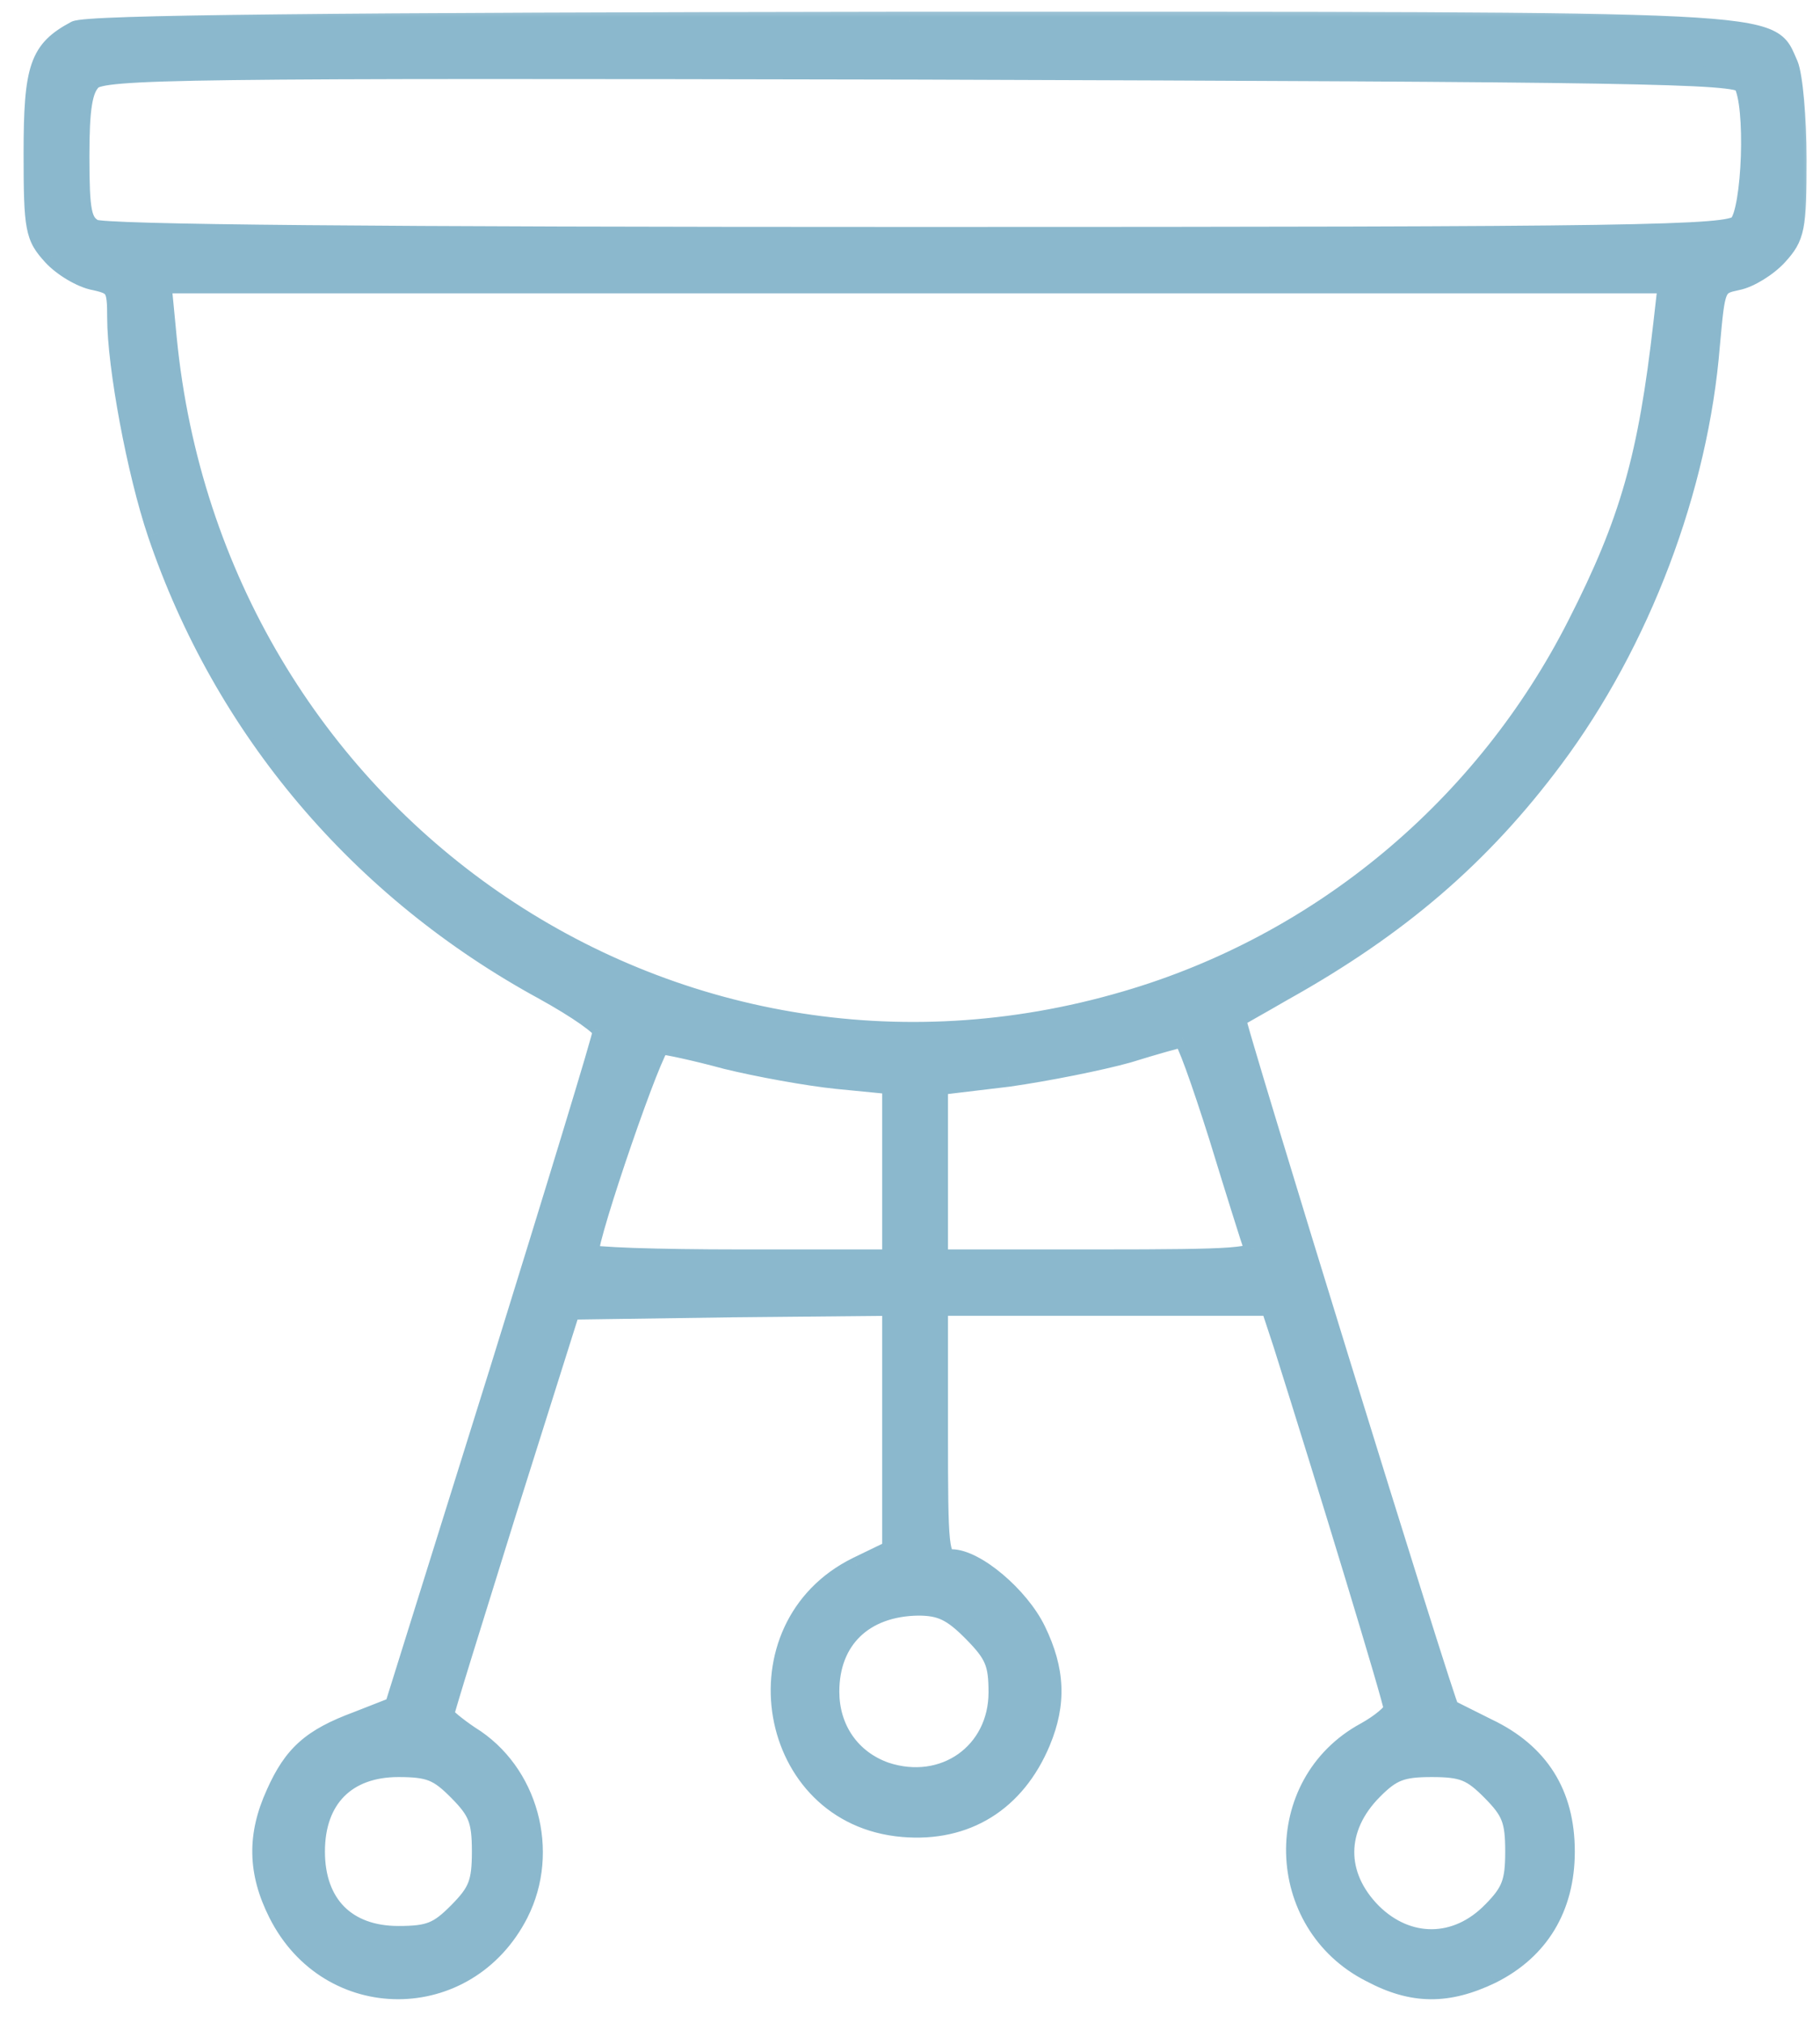 <?xml version="1.0" encoding="UTF-8"?> <svg xmlns="http://www.w3.org/2000/svg" width="54" height="60" viewBox="0 0 54 60" fill="none"> <mask id="path-1-outside-1_553_404" maskUnits="userSpaceOnUse" x="0" y="0" width="54" height="60" fill="black"> <rect fill="white" width="54" height="60"></rect> <path d="M2.24 0.921C1.18 1.491 1 1.993 1 4.547C1 6.804 1.045 7.01 1.564 7.58C1.857 7.899 2.42 8.241 2.803 8.309C3.435 8.446 3.48 8.537 3.48 9.427C3.48 10.863 4.066 14.01 4.675 15.811C6.636 21.603 10.671 26.392 16.172 29.379C17.119 29.904 17.908 30.451 17.885 30.588C17.885 30.747 16.488 35.308 14.797 40.758L11.708 50.631L10.604 51.065C9.251 51.566 8.71 52.045 8.191 53.208C7.628 54.439 7.65 55.534 8.259 56.742C9.769 59.752 13.85 59.752 15.383 56.742C16.307 54.918 15.676 52.569 13.94 51.498C13.534 51.224 13.174 50.928 13.174 50.859C13.174 50.768 14.03 48.032 15.045 44.771L16.916 38.842L21.695 38.774L26.474 38.728V42.354V45.98L25.437 46.481C21.785 48.282 22.755 53.846 26.79 54.188C28.661 54.348 30.126 53.436 30.87 51.657C31.344 50.517 31.299 49.537 30.735 48.374C30.239 47.348 28.932 46.253 28.233 46.253C27.849 46.253 27.827 45.934 27.827 42.491V38.728H32.764H37.701L38.062 39.823C39.369 43.95 41.353 50.472 41.353 50.677C41.353 50.814 40.97 51.133 40.519 51.384C37.701 52.911 37.791 57.039 40.677 58.498C41.917 59.16 42.954 59.16 44.239 58.544C45.659 57.837 46.425 56.583 46.425 54.918C46.425 53.208 45.659 51.999 44.126 51.27C43.54 50.973 43.021 50.722 42.999 50.7C42.886 50.631 36.596 30.245 36.664 30.2C36.709 30.154 37.34 29.812 38.084 29.379C41.511 27.464 43.946 25.366 46.087 22.493C48.657 19.049 50.393 14.489 50.731 10.225C50.889 8.492 50.889 8.446 51.543 8.309C51.904 8.241 52.445 7.899 52.738 7.58C53.256 7.01 53.301 6.781 53.301 4.729C53.301 3.498 53.188 2.244 53.053 1.925C52.445 0.602 53.549 0.648 26.993 0.648C9.769 0.67 2.556 0.739 2.24 0.921ZM51.723 2.472C52.106 3.065 51.994 6.257 51.588 6.667C51.272 6.987 48.748 7.032 27.241 7.032C11.122 7.032 3.074 6.964 2.781 6.804C2.42 6.599 2.353 6.303 2.353 4.638C2.353 3.201 2.443 2.654 2.713 2.381C3.029 2.039 5.441 2.016 27.286 2.061C48.545 2.13 51.543 2.175 51.723 2.472ZM49.356 9.586C48.905 13.554 48.364 15.469 46.809 18.525C44.058 23.952 39.189 28.011 33.395 29.698C19.869 33.666 6.343 24.294 4.945 10.042L4.787 8.4H27.128H49.491L49.356 9.586ZM36.168 33.712C36.664 35.331 37.138 36.836 37.205 37.018C37.318 37.314 36.732 37.36 32.584 37.36H27.827V34.783V32.184L29.924 31.933C31.051 31.773 32.651 31.454 33.463 31.226C34.274 30.975 34.996 30.77 35.086 30.77C35.176 30.747 35.65 32.07 36.168 33.712ZM21.537 31.409C22.462 31.637 23.949 31.91 24.851 32.001L26.474 32.161V34.761V37.36H21.966C19.486 37.36 17.457 37.292 17.457 37.2C17.457 36.585 19.396 30.975 19.599 30.975C19.756 30.975 20.613 31.158 21.537 31.409ZM28.864 48.397C29.518 49.058 29.63 49.331 29.63 50.198C29.63 51.999 28.007 53.139 26.271 52.569C25.234 52.205 24.603 51.292 24.603 50.175C24.603 48.625 25.618 47.644 27.241 47.621C27.917 47.621 28.255 47.781 28.864 48.397ZM13.602 53.117C14.188 53.71 14.301 53.983 14.301 54.918C14.301 55.853 14.188 56.127 13.602 56.72C13.016 57.312 12.745 57.426 11.821 57.426C10.265 57.426 9.341 56.492 9.341 54.918C9.341 53.345 10.265 52.41 11.821 52.41C12.745 52.41 13.016 52.524 13.602 53.117ZM44.261 53.117C44.847 53.71 44.96 53.983 44.96 54.918C44.96 55.83 44.847 56.127 44.284 56.697C43.224 57.791 41.759 57.791 40.699 56.742C39.595 55.625 39.617 54.211 40.722 53.094C41.285 52.524 41.579 52.41 42.48 52.41C43.405 52.41 43.675 52.524 44.261 53.117Z"></path> </mask> <path d="M2.24 0.921C1.18 1.491 1 1.993 1 4.547C1 6.804 1.045 7.01 1.564 7.58C1.857 7.899 2.42 8.241 2.803 8.309C3.435 8.446 3.48 8.537 3.48 9.427C3.48 10.863 4.066 14.01 4.675 15.811C6.636 21.603 10.671 26.392 16.172 29.379C17.119 29.904 17.908 30.451 17.885 30.588C17.885 30.747 16.488 35.308 14.797 40.758L11.708 50.631L10.604 51.065C9.251 51.566 8.71 52.045 8.191 53.208C7.628 54.439 7.65 55.534 8.259 56.742C9.769 59.752 13.85 59.752 15.383 56.742C16.307 54.918 15.676 52.569 13.94 51.498C13.534 51.224 13.174 50.928 13.174 50.859C13.174 50.768 14.03 48.032 15.045 44.771L16.916 38.842L21.695 38.774L26.474 38.728V42.354V45.98L25.437 46.481C21.785 48.282 22.755 53.846 26.79 54.188C28.661 54.348 30.126 53.436 30.87 51.657C31.344 50.517 31.299 49.537 30.735 48.374C30.239 47.348 28.932 46.253 28.233 46.253C27.849 46.253 27.827 45.934 27.827 42.491V38.728H32.764H37.701L38.062 39.823C39.369 43.95 41.353 50.472 41.353 50.677C41.353 50.814 40.97 51.133 40.519 51.384C37.701 52.911 37.791 57.039 40.677 58.498C41.917 59.16 42.954 59.16 44.239 58.544C45.659 57.837 46.425 56.583 46.425 54.918C46.425 53.208 45.659 51.999 44.126 51.27C43.54 50.973 43.021 50.722 42.999 50.7C42.886 50.631 36.596 30.245 36.664 30.2C36.709 30.154 37.34 29.812 38.084 29.379C41.511 27.464 43.946 25.366 46.087 22.493C48.657 19.049 50.393 14.489 50.731 10.225C50.889 8.492 50.889 8.446 51.543 8.309C51.904 8.241 52.445 7.899 52.738 7.58C53.256 7.01 53.301 6.781 53.301 4.729C53.301 3.498 53.188 2.244 53.053 1.925C52.445 0.602 53.549 0.648 26.993 0.648C9.769 0.67 2.556 0.739 2.24 0.921ZM51.723 2.472C52.106 3.065 51.994 6.257 51.588 6.667C51.272 6.987 48.748 7.032 27.241 7.032C11.122 7.032 3.074 6.964 2.781 6.804C2.42 6.599 2.353 6.303 2.353 4.638C2.353 3.201 2.443 2.654 2.713 2.381C3.029 2.039 5.441 2.016 27.286 2.061C48.545 2.13 51.543 2.175 51.723 2.472ZM49.356 9.586C48.905 13.554 48.364 15.469 46.809 18.525C44.058 23.952 39.189 28.011 33.395 29.698C19.869 33.666 6.343 24.294 4.945 10.042L4.787 8.4H27.128H49.491L49.356 9.586ZM36.168 33.712C36.664 35.331 37.138 36.836 37.205 37.018C37.318 37.314 36.732 37.36 32.584 37.36H27.827V34.783V32.184L29.924 31.933C31.051 31.773 32.651 31.454 33.463 31.226C34.274 30.975 34.996 30.77 35.086 30.77C35.176 30.747 35.65 32.07 36.168 33.712ZM21.537 31.409C22.462 31.637 23.949 31.91 24.851 32.001L26.474 32.161V34.761V37.36H21.966C19.486 37.36 17.457 37.292 17.457 37.2C17.457 36.585 19.396 30.975 19.599 30.975C19.756 30.975 20.613 31.158 21.537 31.409ZM28.864 48.397C29.518 49.058 29.63 49.331 29.63 50.198C29.63 51.999 28.007 53.139 26.271 52.569C25.234 52.205 24.603 51.292 24.603 50.175C24.603 48.625 25.618 47.644 27.241 47.621C27.917 47.621 28.255 47.781 28.864 48.397ZM13.602 53.117C14.188 53.71 14.301 53.983 14.301 54.918C14.301 55.853 14.188 56.127 13.602 56.72C13.016 57.312 12.745 57.426 11.821 57.426C10.265 57.426 9.341 56.492 9.341 54.918C9.341 53.345 10.265 52.41 11.821 52.41C12.745 52.41 13.016 52.524 13.602 53.117ZM44.261 53.117C44.847 53.71 44.96 53.983 44.96 54.918C44.96 55.83 44.847 56.127 44.284 56.697C43.224 57.791 41.759 57.791 40.699 56.742C39.595 55.625 39.617 54.211 40.722 53.094C41.285 52.524 41.579 52.41 42.48 52.41C43.405 52.41 43.675 52.524 44.261 53.117Z" fill="#8BB8CD"></path> <path d="M2.24 0.921L2.39 1.181L2.382 1.185L2.24 0.921ZM1.564 7.58L1.343 7.782L1.342 7.781L1.564 7.58ZM2.803 8.309L2.856 8.014L2.867 8.016L2.803 8.309ZM4.675 15.811L4.39 15.908L4.39 15.907L4.675 15.811ZM16.172 29.379L16.315 29.115L16.317 29.117L16.172 29.379ZM17.885 30.588H17.585V30.563L17.589 30.539L17.885 30.588ZM14.797 40.758L15.083 40.846L15.083 40.847L14.797 40.758ZM11.708 50.631L11.995 50.721L11.952 50.858L11.818 50.91L11.708 50.631ZM10.604 51.065L10.713 51.344L10.708 51.346L10.604 51.065ZM8.191 53.208L8.465 53.33L8.464 53.333L8.191 53.208ZM8.259 56.742L8.527 56.607L8.527 56.608L8.259 56.742ZM15.383 56.742L15.65 56.878L15.65 56.879L15.383 56.742ZM13.94 51.498L13.782 51.753L13.772 51.746L13.94 51.498ZM15.045 44.771L14.758 44.682L14.759 44.681L15.045 44.771ZM16.916 38.842L16.63 38.752L16.695 38.545L16.912 38.542L16.916 38.842ZM21.695 38.774L21.691 38.474L21.692 38.474L21.695 38.774ZM26.474 38.728L26.471 38.428L26.774 38.425V38.728H26.474ZM26.474 45.98H26.774V46.168L26.605 46.249L26.474 45.98ZM25.437 46.481L25.305 46.212L25.307 46.211L25.437 46.481ZM26.79 54.188L26.815 53.889L26.815 53.889L26.79 54.188ZM30.87 51.657L31.147 51.772L31.147 51.773L30.87 51.657ZM30.735 48.374L30.465 48.505L30.465 48.504L30.735 48.374ZM27.827 38.728H27.527V38.428H27.827V38.728ZM37.701 38.728V38.428H37.918L37.986 38.634L37.701 38.728ZM38.062 39.823L38.347 39.729L38.348 39.732L38.062 39.823ZM40.519 51.384L40.665 51.646L40.662 51.648L40.519 51.384ZM40.677 58.498L40.812 58.23L40.818 58.233L40.677 58.498ZM44.239 58.544L44.372 58.812L44.368 58.814L44.239 58.544ZM44.126 51.27L43.997 51.541L43.991 51.537L44.126 51.27ZM42.999 50.7L43.154 50.443L43.186 50.462L43.212 50.489L42.999 50.7ZM36.664 30.2L36.877 30.411L36.856 30.432L36.832 30.449L36.664 30.2ZM38.084 29.379L37.933 29.12L37.938 29.117L38.084 29.379ZM46.087 22.493L45.847 22.313L45.847 22.313L46.087 22.493ZM50.731 10.225L50.432 10.201L50.432 10.197L50.731 10.225ZM51.543 8.309L51.481 8.016L51.487 8.015L51.543 8.309ZM52.738 7.58L52.96 7.781L52.959 7.782L52.738 7.58ZM53.053 1.925L53.326 1.799L53.33 1.807L53.053 1.925ZM26.993 0.648L26.992 0.348H26.993V0.648ZM51.723 2.472L51.471 2.635L51.467 2.628L51.723 2.472ZM2.781 6.804L2.637 7.068L2.633 7.065L2.781 6.804ZM2.713 2.381L2.934 2.584L2.927 2.591L2.713 2.381ZM27.286 2.061L27.287 1.761L27.287 1.761L27.286 2.061ZM49.356 9.586L49.058 9.552L49.058 9.552L49.356 9.586ZM46.809 18.525L46.541 18.389L46.541 18.389L46.809 18.525ZM33.395 29.698L33.311 29.41L33.311 29.41L33.395 29.698ZM4.945 10.042L4.647 10.072L4.647 10.071L4.945 10.042ZM4.787 8.4L4.489 8.429L4.457 8.1H4.787V8.4ZM49.491 8.4V8.1H49.828L49.789 8.434L49.491 8.4ZM36.168 33.712L36.454 33.621L36.455 33.624L36.168 33.712ZM37.205 37.018L36.925 37.125L36.924 37.122L37.205 37.018ZM27.827 37.36V37.66H27.527V37.36H27.827ZM27.827 32.184H27.527V31.918L27.791 31.886L27.827 32.184ZM29.924 31.933L29.966 32.23L29.959 32.231L29.924 31.933ZM33.463 31.226L33.551 31.513L33.544 31.515L33.463 31.226ZM35.086 30.77L35.16 31.061L35.123 31.07H35.086V30.77ZM21.537 31.409L21.465 31.7L21.459 31.698L21.537 31.409ZM24.851 32.001L24.822 32.3L24.821 32.3L24.851 32.001ZM26.474 32.161L26.504 31.862L26.774 31.889V32.161H26.474ZM26.474 37.36H26.774V37.66H26.474V37.36ZM26.271 52.569L26.178 52.855L26.172 52.852L26.271 52.569ZM27.241 47.621L27.237 47.321H27.241V47.621ZM44.284 56.697L44.068 56.488L44.071 56.486L44.284 56.697ZM40.699 56.742L40.488 56.956L40.486 56.953L40.699 56.742ZM2.382 1.185C1.887 1.452 1.65 1.671 1.506 2.088C1.348 2.548 1.3 3.26 1.3 4.547H0.7C0.7 3.28 0.742 2.464 0.939 1.892C1.151 1.277 1.534 0.96 2.098 0.657L2.382 1.185ZM1.3 4.547C1.3 5.687 1.312 6.27 1.382 6.641C1.415 6.816 1.46 6.933 1.517 7.034C1.577 7.138 1.659 7.238 1.786 7.378L1.342 7.781C1.209 7.636 1.091 7.496 0.996 7.332C0.9 7.163 0.836 6.98 0.793 6.751C0.71 6.313 0.7 5.664 0.7 4.547H1.3ZM1.785 7.377C1.906 7.509 2.095 7.657 2.303 7.781C2.513 7.906 2.715 7.989 2.856 8.014L2.751 8.605C2.509 8.561 2.237 8.439 1.996 8.296C1.753 8.152 1.514 7.969 1.343 7.782L1.785 7.377ZM2.867 8.016C3.159 8.079 3.469 8.152 3.636 8.432C3.714 8.563 3.745 8.713 3.761 8.865C3.777 9.018 3.78 9.206 3.78 9.427H3.18C3.18 9.203 3.177 9.045 3.164 8.927C3.152 8.808 3.133 8.76 3.121 8.74C3.107 8.717 3.08 8.676 2.74 8.602L2.867 8.016ZM3.78 9.427C3.78 10.116 3.922 11.24 4.144 12.427C4.365 13.611 4.661 14.833 4.959 15.715L4.39 15.907C4.08 14.989 3.778 13.737 3.554 12.537C3.331 11.341 3.18 10.173 3.18 9.427H3.78ZM4.959 15.715C6.896 21.434 10.88 26.164 16.315 29.115L16.029 29.643C10.463 26.62 6.376 21.772 4.39 15.908L4.959 15.715ZM16.317 29.117C16.797 29.383 17.241 29.656 17.564 29.883C17.725 29.996 17.863 30.102 17.963 30.194C18.012 30.239 18.061 30.289 18.099 30.341C18.118 30.367 18.14 30.402 18.158 30.444C18.174 30.483 18.195 30.552 18.181 30.636L17.589 30.539C17.578 30.606 17.596 30.655 17.602 30.671C17.61 30.689 17.617 30.698 17.615 30.695C17.61 30.689 17.594 30.669 17.557 30.636C17.486 30.57 17.372 30.481 17.22 30.374C16.918 30.162 16.493 29.9 16.026 29.642L16.317 29.117ZM18.185 30.588C18.185 30.627 18.177 30.664 18.175 30.674C18.171 30.694 18.166 30.716 18.16 30.74C18.149 30.787 18.132 30.85 18.111 30.927C18.069 31.08 18.007 31.294 17.928 31.562C17.77 32.099 17.542 32.855 17.262 33.776C16.701 35.618 15.929 38.121 15.083 40.846L14.51 40.669C15.355 37.944 16.128 35.442 16.688 33.601C16.968 32.681 17.195 31.927 17.353 31.393C17.431 31.126 17.492 30.915 17.533 30.767C17.553 30.693 17.568 30.636 17.578 30.597C17.583 30.577 17.585 30.564 17.587 30.556C17.59 30.54 17.585 30.558 17.585 30.588H18.185ZM15.083 40.847L11.995 50.721L11.422 50.542L14.51 40.668L15.083 40.847ZM11.818 50.91L10.713 51.344L10.494 50.785L11.599 50.352L11.818 50.91ZM10.708 51.346C10.046 51.591 9.612 51.821 9.284 52.113C8.958 52.402 8.715 52.77 8.465 53.33L7.917 53.086C8.186 52.483 8.473 52.03 8.886 51.664C9.295 51.3 9.809 51.039 10.499 50.783L10.708 51.346ZM8.464 53.333C8.197 53.916 8.075 54.452 8.086 54.978C8.096 55.503 8.239 56.035 8.527 56.607L7.991 56.877C7.671 56.241 7.498 55.621 7.486 54.99C7.473 54.358 7.622 53.732 7.919 53.083L8.464 53.333ZM8.527 56.608C9.926 59.396 13.693 59.399 15.116 56.606L15.65 56.879C14.007 60.105 9.613 60.109 7.991 56.877L8.527 56.608ZM15.115 56.607C15.971 54.918 15.382 52.741 13.783 51.753L14.098 51.242C15.97 52.398 16.643 54.918 15.65 56.878L15.115 56.607ZM13.772 51.746C13.563 51.605 13.363 51.457 13.213 51.332C13.139 51.271 13.072 51.211 13.02 51.157C12.995 51.132 12.968 51.101 12.944 51.067C12.933 51.051 12.918 51.028 12.905 50.999C12.893 50.975 12.874 50.924 12.874 50.859H13.474C13.474 50.803 13.456 50.763 13.451 50.75C13.443 50.734 13.437 50.724 13.435 50.723C13.433 50.72 13.437 50.726 13.452 50.741C13.481 50.771 13.53 50.815 13.596 50.871C13.728 50.98 13.911 51.117 14.108 51.249L13.772 51.746ZM12.874 50.859C12.874 50.821 12.882 50.786 12.882 50.782C12.885 50.768 12.889 50.753 12.893 50.738C12.9 50.708 12.911 50.669 12.924 50.624C12.95 50.531 12.988 50.402 13.036 50.242C13.133 49.92 13.272 49.467 13.442 48.915C13.783 47.812 14.251 46.312 14.758 44.682L15.331 44.86C14.824 46.491 14.356 47.989 14.015 49.092C13.845 49.644 13.706 50.095 13.611 50.414C13.563 50.574 13.526 50.699 13.501 50.787C13.489 50.831 13.48 50.863 13.474 50.885C13.472 50.896 13.47 50.902 13.47 50.904C13.467 50.916 13.474 50.892 13.474 50.859H12.874ZM14.759 44.681L16.63 38.752L17.202 38.932L15.331 44.861L14.759 44.681ZM16.912 38.542L21.691 38.474L21.699 39.074L16.92 39.142L16.912 38.542ZM21.692 38.474L26.471 38.428L26.477 39.028L21.698 39.074L21.692 38.474ZM26.774 38.728V42.354H26.174V38.728H26.774ZM26.774 42.354V45.98H26.174V42.354H26.774ZM26.605 46.249L25.568 46.751L25.307 46.211L26.344 45.709L26.605 46.249ZM25.57 46.75C22.172 48.426 23.103 53.575 26.815 53.889L26.765 54.487C22.406 54.118 21.398 48.139 25.305 46.212L25.57 46.75ZM26.815 53.889C27.695 53.965 28.463 53.787 29.095 53.395C29.727 53.002 30.242 52.382 30.594 51.542L31.147 51.773C30.755 52.711 30.165 53.437 29.411 53.905C28.657 54.373 27.756 54.572 26.764 54.487L26.815 53.889ZM30.593 51.542C30.817 51.005 30.912 50.518 30.892 50.037C30.871 49.554 30.734 49.059 30.465 48.505L31.005 48.243C31.3 48.852 31.467 49.428 31.491 50.011C31.516 50.596 31.398 51.17 31.147 51.772L30.593 51.542ZM30.465 48.504C30.24 48.039 29.82 47.541 29.366 47.158C29.141 46.968 28.915 46.813 28.711 46.706C28.5 46.597 28.338 46.553 28.233 46.553V45.953C28.477 45.953 28.74 46.046 28.987 46.174C29.24 46.305 29.503 46.487 29.753 46.699C30.252 47.12 30.734 47.682 31.005 48.243L30.465 48.504ZM28.233 46.553C28.167 46.553 28.08 46.547 27.99 46.51C27.894 46.47 27.817 46.403 27.758 46.316C27.657 46.165 27.614 45.949 27.588 45.694C27.532 45.164 27.527 44.203 27.527 42.491H28.127C28.127 44.221 28.133 45.141 28.184 45.632C28.211 45.887 28.246 45.967 28.257 45.983C28.257 45.983 28.254 45.978 28.246 45.971C28.238 45.964 28.229 45.959 28.22 45.956C28.205 45.949 28.203 45.953 28.233 45.953V46.553ZM27.527 42.491V38.728H28.127V42.491H27.527ZM27.827 38.428H32.764V39.028H27.827V38.428ZM32.764 38.428H37.701V39.028H32.764V38.428ZM37.986 38.634L38.347 39.729L37.777 39.917L37.416 38.822L37.986 38.634ZM38.348 39.732C39.002 41.797 39.825 44.461 40.485 46.633C40.815 47.72 41.104 48.684 41.311 49.39C41.414 49.743 41.497 50.033 41.554 50.241C41.583 50.345 41.606 50.431 41.622 50.494C41.63 50.526 41.636 50.555 41.641 50.579C41.644 50.592 41.653 50.635 41.653 50.677H41.053C41.053 50.706 41.058 50.723 41.053 50.7C41.051 50.687 41.046 50.667 41.039 50.639C41.025 50.582 41.004 50.503 40.976 50.401C40.92 50.197 40.838 49.911 40.735 49.559C40.529 48.856 40.24 47.893 39.911 46.808C39.252 44.637 38.429 41.976 37.776 39.913L38.348 39.732ZM41.653 50.677C41.653 50.76 41.626 50.828 41.603 50.872C41.579 50.919 41.549 50.962 41.519 50.998C41.46 51.072 41.383 51.146 41.298 51.217C41.129 51.36 40.904 51.513 40.665 51.646L40.373 51.122C40.585 51.004 40.777 50.872 40.912 50.758C40.98 50.701 41.026 50.654 41.053 50.621C41.066 50.605 41.07 50.598 41.068 50.6C41.068 50.602 41.064 50.608 41.061 50.62C41.058 50.631 41.053 50.651 41.053 50.677H41.653ZM40.662 51.648C38.063 53.057 38.137 56.877 40.812 58.23L40.541 58.766C37.446 57.2 37.339 52.766 40.376 51.12L40.662 51.648ZM40.818 58.233C41.406 58.547 41.928 58.695 42.444 58.7C42.96 58.705 43.495 58.568 44.109 58.273L44.368 58.814C43.697 59.136 43.071 59.306 42.438 59.3C41.804 59.294 41.187 59.11 40.536 58.763L40.818 58.233ZM44.105 58.275C45.419 57.621 46.126 56.474 46.126 54.918H46.725C46.725 56.692 45.899 58.053 44.372 58.812L44.105 58.275ZM46.126 54.918C46.126 54.109 45.945 53.437 45.597 52.886C45.249 52.336 44.722 51.886 43.997 51.541L44.255 50.999C45.063 51.383 45.685 51.903 46.104 52.566C46.523 53.23 46.725 54.017 46.725 54.918H46.126ZM43.991 51.537C43.699 51.39 43.424 51.254 43.217 51.151C43.114 51.099 43.028 51.056 42.965 51.023C42.934 51.007 42.906 50.993 42.885 50.981C42.875 50.976 42.863 50.969 42.852 50.963C42.847 50.959 42.84 50.955 42.831 50.949C42.827 50.946 42.807 50.932 42.785 50.911L43.212 50.489C43.193 50.469 43.175 50.457 43.173 50.456C43.169 50.453 43.165 50.451 43.165 50.45C43.165 50.45 43.167 50.452 43.174 50.456C43.188 50.463 43.209 50.475 43.239 50.49C43.298 50.52 43.382 50.562 43.485 50.614C43.69 50.716 43.967 50.853 44.261 51.002L43.991 51.537ZM42.843 50.956C42.786 50.922 42.756 50.877 42.753 50.872C42.742 50.857 42.735 50.844 42.731 50.838C42.724 50.824 42.718 50.81 42.714 50.802C42.706 50.783 42.698 50.762 42.69 50.74C42.673 50.695 42.651 50.633 42.624 50.556C42.571 50.4 42.498 50.176 42.406 49.893C42.223 49.328 41.968 48.525 41.666 47.564C41.061 45.642 40.266 43.085 39.477 40.53C38.688 37.974 37.904 35.419 37.322 33.5C37.031 32.54 36.791 31.739 36.624 31.176C36.541 30.895 36.477 30.672 36.434 30.518C36.413 30.441 36.396 30.379 36.385 30.335C36.38 30.314 36.374 30.292 36.371 30.273C36.369 30.265 36.366 30.249 36.365 30.23C36.364 30.223 36.362 30.201 36.365 30.175C36.366 30.16 36.373 30.125 36.38 30.103C36.394 30.069 36.45 29.99 36.496 29.951L36.832 30.449C36.878 30.41 36.934 30.331 36.947 30.298C36.954 30.277 36.961 30.242 36.962 30.228C36.965 30.203 36.963 30.184 36.962 30.179C36.962 30.172 36.961 30.166 36.961 30.164C36.961 30.164 36.96 30.162 36.96 30.162C36.96 30.161 36.96 30.16 36.96 30.161C36.96 30.161 36.96 30.161 36.96 30.161C36.96 30.162 36.961 30.162 36.961 30.163C36.961 30.165 36.962 30.167 36.962 30.169C36.963 30.175 36.965 30.181 36.967 30.19C36.976 30.226 36.991 30.281 37.012 30.356C37.053 30.506 37.117 30.726 37.2 31.006C37.365 31.567 37.606 32.367 37.897 33.326C38.478 35.244 39.261 37.798 40.05 40.353C40.839 42.908 41.634 45.463 42.238 47.384C42.54 48.345 42.795 49.146 42.977 49.709C43.068 49.99 43.141 50.211 43.192 50.362C43.218 50.438 43.238 50.493 43.252 50.53C43.258 50.548 43.263 50.558 43.264 50.562C43.265 50.564 43.263 50.559 43.259 50.551C43.257 50.547 43.251 50.537 43.242 50.524C43.239 50.521 43.21 50.477 43.154 50.443L42.843 50.956ZM36.451 29.989C36.474 29.965 36.499 29.948 36.507 29.942C36.52 29.933 36.534 29.924 36.547 29.916C36.575 29.898 36.609 29.878 36.649 29.855C36.728 29.808 36.836 29.746 36.964 29.674C37.221 29.528 37.563 29.335 37.933 29.12L38.235 29.638C37.861 29.856 37.516 30.051 37.26 30.196C37.132 30.269 37.027 30.328 36.952 30.372C36.914 30.394 36.887 30.411 36.868 30.423C36.858 30.429 36.853 30.432 36.852 30.433C36.845 30.438 36.86 30.429 36.877 30.411L36.451 29.989ZM37.938 29.117C41.331 27.22 43.733 25.15 45.847 22.313L46.328 22.672C44.159 25.582 41.691 27.707 38.231 29.641L37.938 29.117ZM45.847 22.313C48.384 18.915 50.099 14.408 50.432 10.201L51.03 10.248C50.688 14.57 48.931 19.184 46.328 22.672L45.847 22.313ZM50.432 10.197C50.472 9.767 50.502 9.432 50.535 9.175C50.568 8.922 50.607 8.716 50.674 8.554C50.748 8.375 50.858 8.245 51.021 8.158C51.16 8.084 51.327 8.048 51.481 8.016L51.604 8.603C51.432 8.639 51.354 8.66 51.304 8.687C51.278 8.701 51.256 8.717 51.228 8.783C51.194 8.866 51.162 9.005 51.13 9.252C51.099 9.495 51.07 9.816 51.03 10.252L50.432 10.197ZM51.487 8.015C51.616 7.99 51.805 7.909 52.008 7.783C52.207 7.66 52.393 7.512 52.517 7.377L52.959 7.782C52.789 7.967 52.558 8.149 52.323 8.294C52.092 8.436 51.831 8.56 51.599 8.604L51.487 8.015ZM52.516 7.378C52.756 7.114 52.858 6.962 52.92 6.652C52.989 6.303 53.001 5.767 53.001 4.729H53.601C53.601 5.744 53.591 6.348 53.508 6.768C53.417 7.228 53.238 7.475 52.96 7.781L52.516 7.378ZM53.001 4.729C53.001 4.122 52.973 3.509 52.929 3.011C52.907 2.762 52.881 2.545 52.853 2.372C52.824 2.192 52.796 2.085 52.777 2.042L53.33 1.807C53.379 1.923 53.415 2.093 53.445 2.276C53.476 2.467 53.504 2.7 53.527 2.958C53.573 3.475 53.601 4.105 53.601 4.729H53.001ZM52.781 2.05C52.687 1.847 52.661 1.754 52.595 1.651C52.547 1.577 52.482 1.508 52.334 1.44C52.174 1.367 51.921 1.297 51.5 1.236C51.081 1.176 50.515 1.128 49.739 1.09C46.629 0.936 40.278 0.948 26.993 0.948V0.348C40.265 0.348 46.639 0.336 49.768 0.49C50.552 0.529 51.14 0.578 51.585 0.642C52.027 0.706 52.347 0.786 52.584 0.894C52.833 1.008 52.989 1.153 53.101 1.329C53.195 1.476 53.267 1.671 53.326 1.799L52.781 2.05ZM26.993 0.948C18.381 0.959 12.274 0.982 8.279 1.024C6.282 1.046 4.815 1.072 3.828 1.105C3.335 1.121 2.965 1.138 2.71 1.157C2.582 1.167 2.487 1.176 2.423 1.185C2.39 1.19 2.37 1.194 2.358 1.197C2.339 1.201 2.359 1.199 2.39 1.181L2.09 0.661C2.14 0.632 2.194 0.619 2.221 0.612C2.257 0.604 2.297 0.597 2.339 0.591C2.423 0.579 2.532 0.569 2.665 0.559C2.933 0.539 3.313 0.521 3.809 0.505C4.802 0.472 6.274 0.446 8.273 0.425C12.27 0.382 18.381 0.359 26.992 0.348L26.993 0.948ZM51.975 2.309C52.052 2.428 52.102 2.584 52.137 2.739C52.173 2.901 52.2 3.089 52.219 3.291C52.258 3.696 52.267 4.177 52.251 4.648C52.236 5.119 52.194 5.589 52.13 5.972C52.098 6.163 52.059 6.339 52.011 6.486C51.968 6.62 51.905 6.774 51.801 6.878L51.375 6.457C51.373 6.459 51.401 6.422 51.441 6.302C51.475 6.193 51.509 6.048 51.538 5.872C51.597 5.523 51.636 5.081 51.652 4.628C51.667 4.175 51.658 3.721 51.622 3.348C51.604 3.161 51.581 3 51.551 2.872C51.521 2.737 51.49 2.664 51.471 2.635L51.975 2.309ZM51.801 6.878C51.698 6.983 51.551 7.033 51.399 7.067C51.237 7.104 51.011 7.133 50.699 7.158C50.071 7.208 49.045 7.244 47.366 7.27C44.004 7.321 37.993 7.332 27.241 7.332V6.732C37.995 6.732 44 6.721 47.356 6.67C49.036 6.644 50.045 6.608 50.651 6.56C50.956 6.536 51.147 6.509 51.267 6.482C51.398 6.453 51.399 6.432 51.375 6.457L51.801 6.878ZM27.241 7.332C19.181 7.332 13.139 7.315 9.074 7.278C7.041 7.26 5.502 7.236 4.451 7.207C3.927 7.193 3.521 7.177 3.237 7.159C3.095 7.151 2.979 7.141 2.892 7.131C2.849 7.126 2.808 7.12 2.773 7.113C2.748 7.108 2.691 7.097 2.637 7.068L2.924 6.541C2.889 6.522 2.865 6.52 2.889 6.525C2.903 6.527 2.926 6.531 2.962 6.535C3.033 6.544 3.136 6.552 3.273 6.56C3.548 6.577 3.945 6.593 4.468 6.607C5.513 6.636 7.048 6.66 9.079 6.678C13.141 6.715 19.182 6.732 27.241 6.732V7.332ZM2.633 7.065C2.517 6.999 2.405 6.915 2.315 6.784C2.227 6.656 2.173 6.505 2.137 6.328C2.068 5.985 2.053 5.463 2.053 4.638H2.653C2.653 5.478 2.671 5.936 2.726 6.209C2.752 6.34 2.783 6.405 2.809 6.443C2.832 6.477 2.864 6.507 2.929 6.544L2.633 7.065ZM2.053 4.638C2.053 3.918 2.075 3.402 2.135 3.026C2.196 2.649 2.301 2.371 2.5 2.17L2.927 2.591C2.855 2.664 2.78 2.796 2.728 3.121C2.675 3.446 2.653 3.921 2.653 4.638H2.053ZM2.493 2.177C2.595 2.067 2.74 2.012 2.894 1.975C3.056 1.936 3.279 1.906 3.59 1.881C4.213 1.83 5.236 1.797 6.922 1.776C10.298 1.733 16.365 1.739 27.287 1.761L27.285 2.361C16.362 2.339 10.3 2.333 6.93 2.376C5.243 2.397 4.239 2.43 3.638 2.479C3.337 2.503 3.15 2.531 3.034 2.559C2.91 2.588 2.911 2.609 2.934 2.584L2.493 2.177ZM27.287 1.761C37.915 1.796 43.982 1.824 47.414 1.881C49.128 1.91 50.192 1.945 50.84 1.993C51.163 2.017 51.394 2.044 51.555 2.078C51.636 2.095 51.711 2.116 51.776 2.145C51.836 2.172 51.922 2.222 51.98 2.316L51.467 2.628C51.502 2.685 51.544 2.699 51.53 2.693C51.52 2.689 51.492 2.678 51.431 2.665C51.311 2.64 51.112 2.615 50.796 2.591C50.167 2.545 49.119 2.51 47.404 2.481C43.977 2.424 37.915 2.396 27.285 2.361L27.287 1.761ZM49.654 9.62C49.2 13.617 48.65 15.568 47.076 18.661L46.541 18.389C48.078 15.37 48.611 13.491 49.058 9.552L49.654 9.62ZM47.076 18.66C44.289 24.161 39.353 28.275 33.479 29.986L33.311 29.41C39.025 27.746 43.828 23.743 46.541 18.389L47.076 18.66ZM33.48 29.986C19.766 34.009 6.062 24.503 4.647 10.072L5.244 10.013C6.624 24.084 19.972 33.323 33.311 29.41L33.48 29.986ZM4.647 10.071L4.489 8.429L5.086 8.372L5.244 10.014L4.647 10.071ZM4.787 8.1H27.128V8.7H4.787V8.1ZM27.128 8.1H49.491V8.7H27.128V8.1ZM49.789 8.434L49.654 9.62L49.058 9.552L49.193 8.366L49.789 8.434ZM36.455 33.624C36.953 35.249 37.423 36.742 37.486 36.914L36.924 37.122C36.852 36.929 36.375 35.412 35.881 33.799L36.455 33.624ZM37.486 36.911C37.514 36.986 37.542 37.109 37.483 37.241C37.426 37.367 37.318 37.434 37.235 37.471C37.078 37.541 36.835 37.575 36.514 37.599C35.85 37.649 34.653 37.66 32.584 37.66V37.06C34.662 37.06 35.833 37.048 36.47 37.001C36.8 36.976 36.943 36.944 36.992 36.922C37.014 36.913 36.966 36.928 36.935 36.995C36.903 37.067 36.925 37.124 36.925 37.125L37.486 36.911ZM32.584 37.66H27.827V37.06H32.584V37.66ZM27.527 37.36V34.783H28.127V37.36H27.527ZM27.527 34.783V32.184H28.127V34.783H27.527ZM27.791 31.886L29.888 31.635L29.959 32.231L27.863 32.482L27.791 31.886ZM29.881 31.636C31 31.477 32.587 31.161 33.382 30.937L33.544 31.515C32.716 31.747 31.102 32.069 29.966 32.23L29.881 31.636ZM33.374 30.939C33.782 30.814 34.167 30.699 34.464 30.615C34.611 30.574 34.739 30.539 34.836 30.515C34.884 30.503 34.928 30.493 34.964 30.485C34.99 30.48 35.04 30.47 35.086 30.47V31.07C35.11 31.07 35.117 31.066 35.084 31.073C35.06 31.078 35.026 31.086 34.981 31.097C34.892 31.119 34.772 31.152 34.626 31.193C34.336 31.274 33.956 31.388 33.551 31.513L33.374 30.939ZM35.013 30.479C35.112 30.454 35.193 30.484 35.236 30.507C35.278 30.529 35.307 30.556 35.323 30.573C35.355 30.605 35.378 30.642 35.394 30.667C35.426 30.721 35.46 30.791 35.494 30.867C35.564 31.023 35.65 31.245 35.748 31.514C35.945 32.053 36.194 32.798 36.454 33.621L35.882 33.802C35.623 32.983 35.377 32.247 35.185 31.719C35.088 31.455 35.007 31.248 34.946 31.111C34.915 31.041 34.893 30.999 34.881 30.978C34.873 30.966 34.877 30.975 34.892 30.99C34.899 30.997 34.92 31.018 34.955 31.037C34.991 31.056 35.066 31.084 35.16 31.061L35.013 30.479ZM21.609 31.117C22.523 31.343 23.996 31.613 24.881 31.703L24.821 32.3C23.902 32.207 22.401 31.93 21.465 31.7L21.609 31.117ZM24.881 31.703L26.504 31.862L26.445 32.459L24.822 32.3L24.881 31.703ZM26.774 32.161V34.761H26.174V32.161H26.774ZM26.774 34.761V37.36H26.174V34.761H26.774ZM26.474 37.66H21.966V37.06H26.474V37.66ZM21.966 37.66C20.724 37.66 19.593 37.643 18.771 37.614C18.361 37.6 18.024 37.583 17.788 37.563C17.671 37.553 17.571 37.542 17.497 37.529C17.462 37.523 17.419 37.514 17.38 37.5C17.362 37.493 17.325 37.48 17.288 37.453C17.261 37.433 17.157 37.352 17.157 37.2H17.757C17.757 37.054 17.657 36.979 17.637 36.965C17.608 36.944 17.584 36.935 17.581 36.935C17.572 36.931 17.575 36.934 17.601 36.938C17.648 36.946 17.726 36.955 17.838 36.965C18.059 36.983 18.385 37 18.792 37.015C19.604 37.043 20.728 37.06 21.966 37.06V37.66ZM17.157 37.2C17.157 37.08 17.198 36.887 17.25 36.683C17.305 36.464 17.383 36.19 17.476 35.881C17.662 35.264 17.912 34.501 18.168 33.759C18.424 33.017 18.687 32.292 18.899 31.752C19.005 31.482 19.1 31.253 19.177 31.09C19.214 31.01 19.251 30.937 19.285 30.881C19.302 30.855 19.324 30.821 19.352 30.79C19.366 30.775 19.389 30.752 19.42 30.73C19.448 30.711 19.511 30.675 19.599 30.675V31.275C19.68 31.275 19.735 31.242 19.755 31.228C19.779 31.212 19.793 31.197 19.797 31.193C19.805 31.183 19.806 31.181 19.797 31.195C19.78 31.222 19.755 31.271 19.72 31.345C19.652 31.491 19.562 31.705 19.457 31.971C19.249 32.501 18.989 33.217 18.735 33.955C18.481 34.692 18.234 35.447 18.05 36.055C17.958 36.359 17.883 36.623 17.831 36.829C17.806 36.932 17.786 37.018 17.773 37.085C17.767 37.118 17.763 37.145 17.76 37.166C17.759 37.177 17.758 37.185 17.757 37.191C17.757 37.194 17.757 37.196 17.757 37.198C17.757 37.2 17.757 37.2 17.757 37.2H17.157ZM19.599 30.675C19.669 30.675 19.78 30.692 19.891 30.712C20.013 30.734 20.168 30.766 20.345 30.805C20.699 30.883 21.149 30.992 21.616 31.119L21.459 31.698C21.001 31.574 20.561 31.467 20.216 31.391C20.044 31.353 19.897 31.323 19.785 31.303C19.729 31.293 19.683 31.285 19.649 31.281C19.61 31.276 19.597 31.275 19.599 31.275V30.675ZM29.077 48.186C29.407 48.52 29.635 48.788 29.769 49.103C29.903 49.421 29.93 49.758 29.93 50.198H29.33C29.33 49.772 29.301 49.538 29.216 49.337C29.13 49.134 28.974 48.935 28.651 48.608L29.077 48.186ZM29.93 50.198C29.93 52.212 28.099 53.486 26.178 52.855L26.365 52.284C27.915 52.794 29.33 51.786 29.33 50.198H29.93ZM26.172 52.852C25.011 52.444 24.303 51.416 24.303 50.175H24.903C24.903 51.169 25.458 51.965 26.371 52.286L26.172 52.852ZM24.303 50.175C24.303 49.332 24.581 48.617 25.105 48.11C25.627 47.604 26.366 47.334 27.237 47.321L27.245 47.921C26.493 47.932 25.912 48.163 25.522 48.541C25.133 48.917 24.903 49.467 24.903 50.175H24.303ZM27.241 47.321C27.604 47.321 27.907 47.364 28.207 47.507C28.5 47.647 28.766 47.871 29.077 48.186L28.651 48.608C28.353 48.307 28.146 48.143 27.949 48.049C27.759 47.958 27.554 47.921 27.241 47.921V47.321ZM13.815 52.906C14.114 53.208 14.326 53.461 14.45 53.78C14.574 54.095 14.601 54.446 14.601 54.918H14.001C14.001 54.455 13.971 54.202 13.892 53.998C13.814 53.799 13.676 53.618 13.389 53.328L13.815 52.906ZM14.601 54.918C14.601 55.39 14.574 55.741 14.45 56.056C14.326 56.376 14.114 56.628 13.815 56.931L13.389 56.509C13.676 56.218 13.814 56.038 13.892 55.838C13.971 55.635 14.001 55.381 14.001 54.918H14.601ZM13.815 56.931C13.517 57.233 13.266 57.447 12.95 57.574C12.636 57.699 12.288 57.727 11.821 57.727V57.127C12.278 57.127 12.527 57.097 12.727 57.017C12.923 56.938 13.101 56.8 13.389 56.509L13.815 56.931ZM11.821 57.727C10.983 57.727 10.279 57.473 9.784 56.973C9.29 56.474 9.041 55.763 9.041 54.918H9.641C9.641 55.646 9.854 56.19 10.211 56.551C10.568 56.912 11.104 57.127 11.821 57.127V57.727ZM9.041 54.918C9.041 54.073 9.29 53.363 9.784 52.863C10.279 52.363 10.983 52.11 11.821 52.11V52.71C11.104 52.71 10.568 52.924 10.211 53.285C9.854 53.646 9.641 54.19 9.641 54.918H9.041ZM11.821 52.11C12.288 52.11 12.636 52.137 12.95 52.262C13.266 52.389 13.517 52.604 13.815 52.906L13.389 53.328C13.101 53.037 12.923 52.898 12.727 52.819C12.527 52.74 12.278 52.71 11.821 52.71V52.11ZM44.475 52.906C44.773 53.208 44.985 53.461 45.11 53.78C45.233 54.095 45.26 54.446 45.26 54.918H44.66C44.66 54.455 44.631 54.202 44.551 53.998C44.473 53.799 44.335 53.618 44.048 53.328L44.475 52.906ZM45.26 54.918C45.26 55.38 45.233 55.729 45.114 56.042C44.992 56.361 44.788 56.614 44.497 56.908L44.071 56.486C44.343 56.21 44.477 56.029 44.553 55.829C44.631 55.624 44.66 55.369 44.66 54.918H45.26ZM44.499 56.905C43.92 57.504 43.215 57.817 42.494 57.823C41.774 57.83 41.068 57.53 40.488 56.956L40.91 56.529C41.39 57.004 41.946 57.228 42.489 57.223C43.031 57.218 43.588 56.984 44.068 56.488L44.499 56.905ZM40.486 56.953C39.888 56.348 39.576 55.641 39.582 54.916C39.589 54.191 39.912 53.486 40.509 52.883L40.935 53.305C40.427 53.819 40.187 54.38 40.182 54.921C40.177 55.461 40.407 56.02 40.913 56.532L40.486 56.953ZM40.509 52.883C40.799 52.589 41.049 52.382 41.365 52.258C41.677 52.137 42.024 52.11 42.48 52.11V52.71C42.035 52.71 41.784 52.739 41.583 52.818C41.387 52.894 41.208 53.029 40.935 53.305L40.509 52.883ZM42.48 52.11C42.947 52.11 43.296 52.137 43.609 52.262C43.926 52.389 44.176 52.604 44.475 52.906L44.048 53.328C43.76 53.037 43.582 52.898 43.386 52.819C43.187 52.74 42.938 52.71 42.48 52.71V52.11Z" fill="#8BB8CD" mask="url(#path-1-outside-1_553_404)"></path> </svg> 